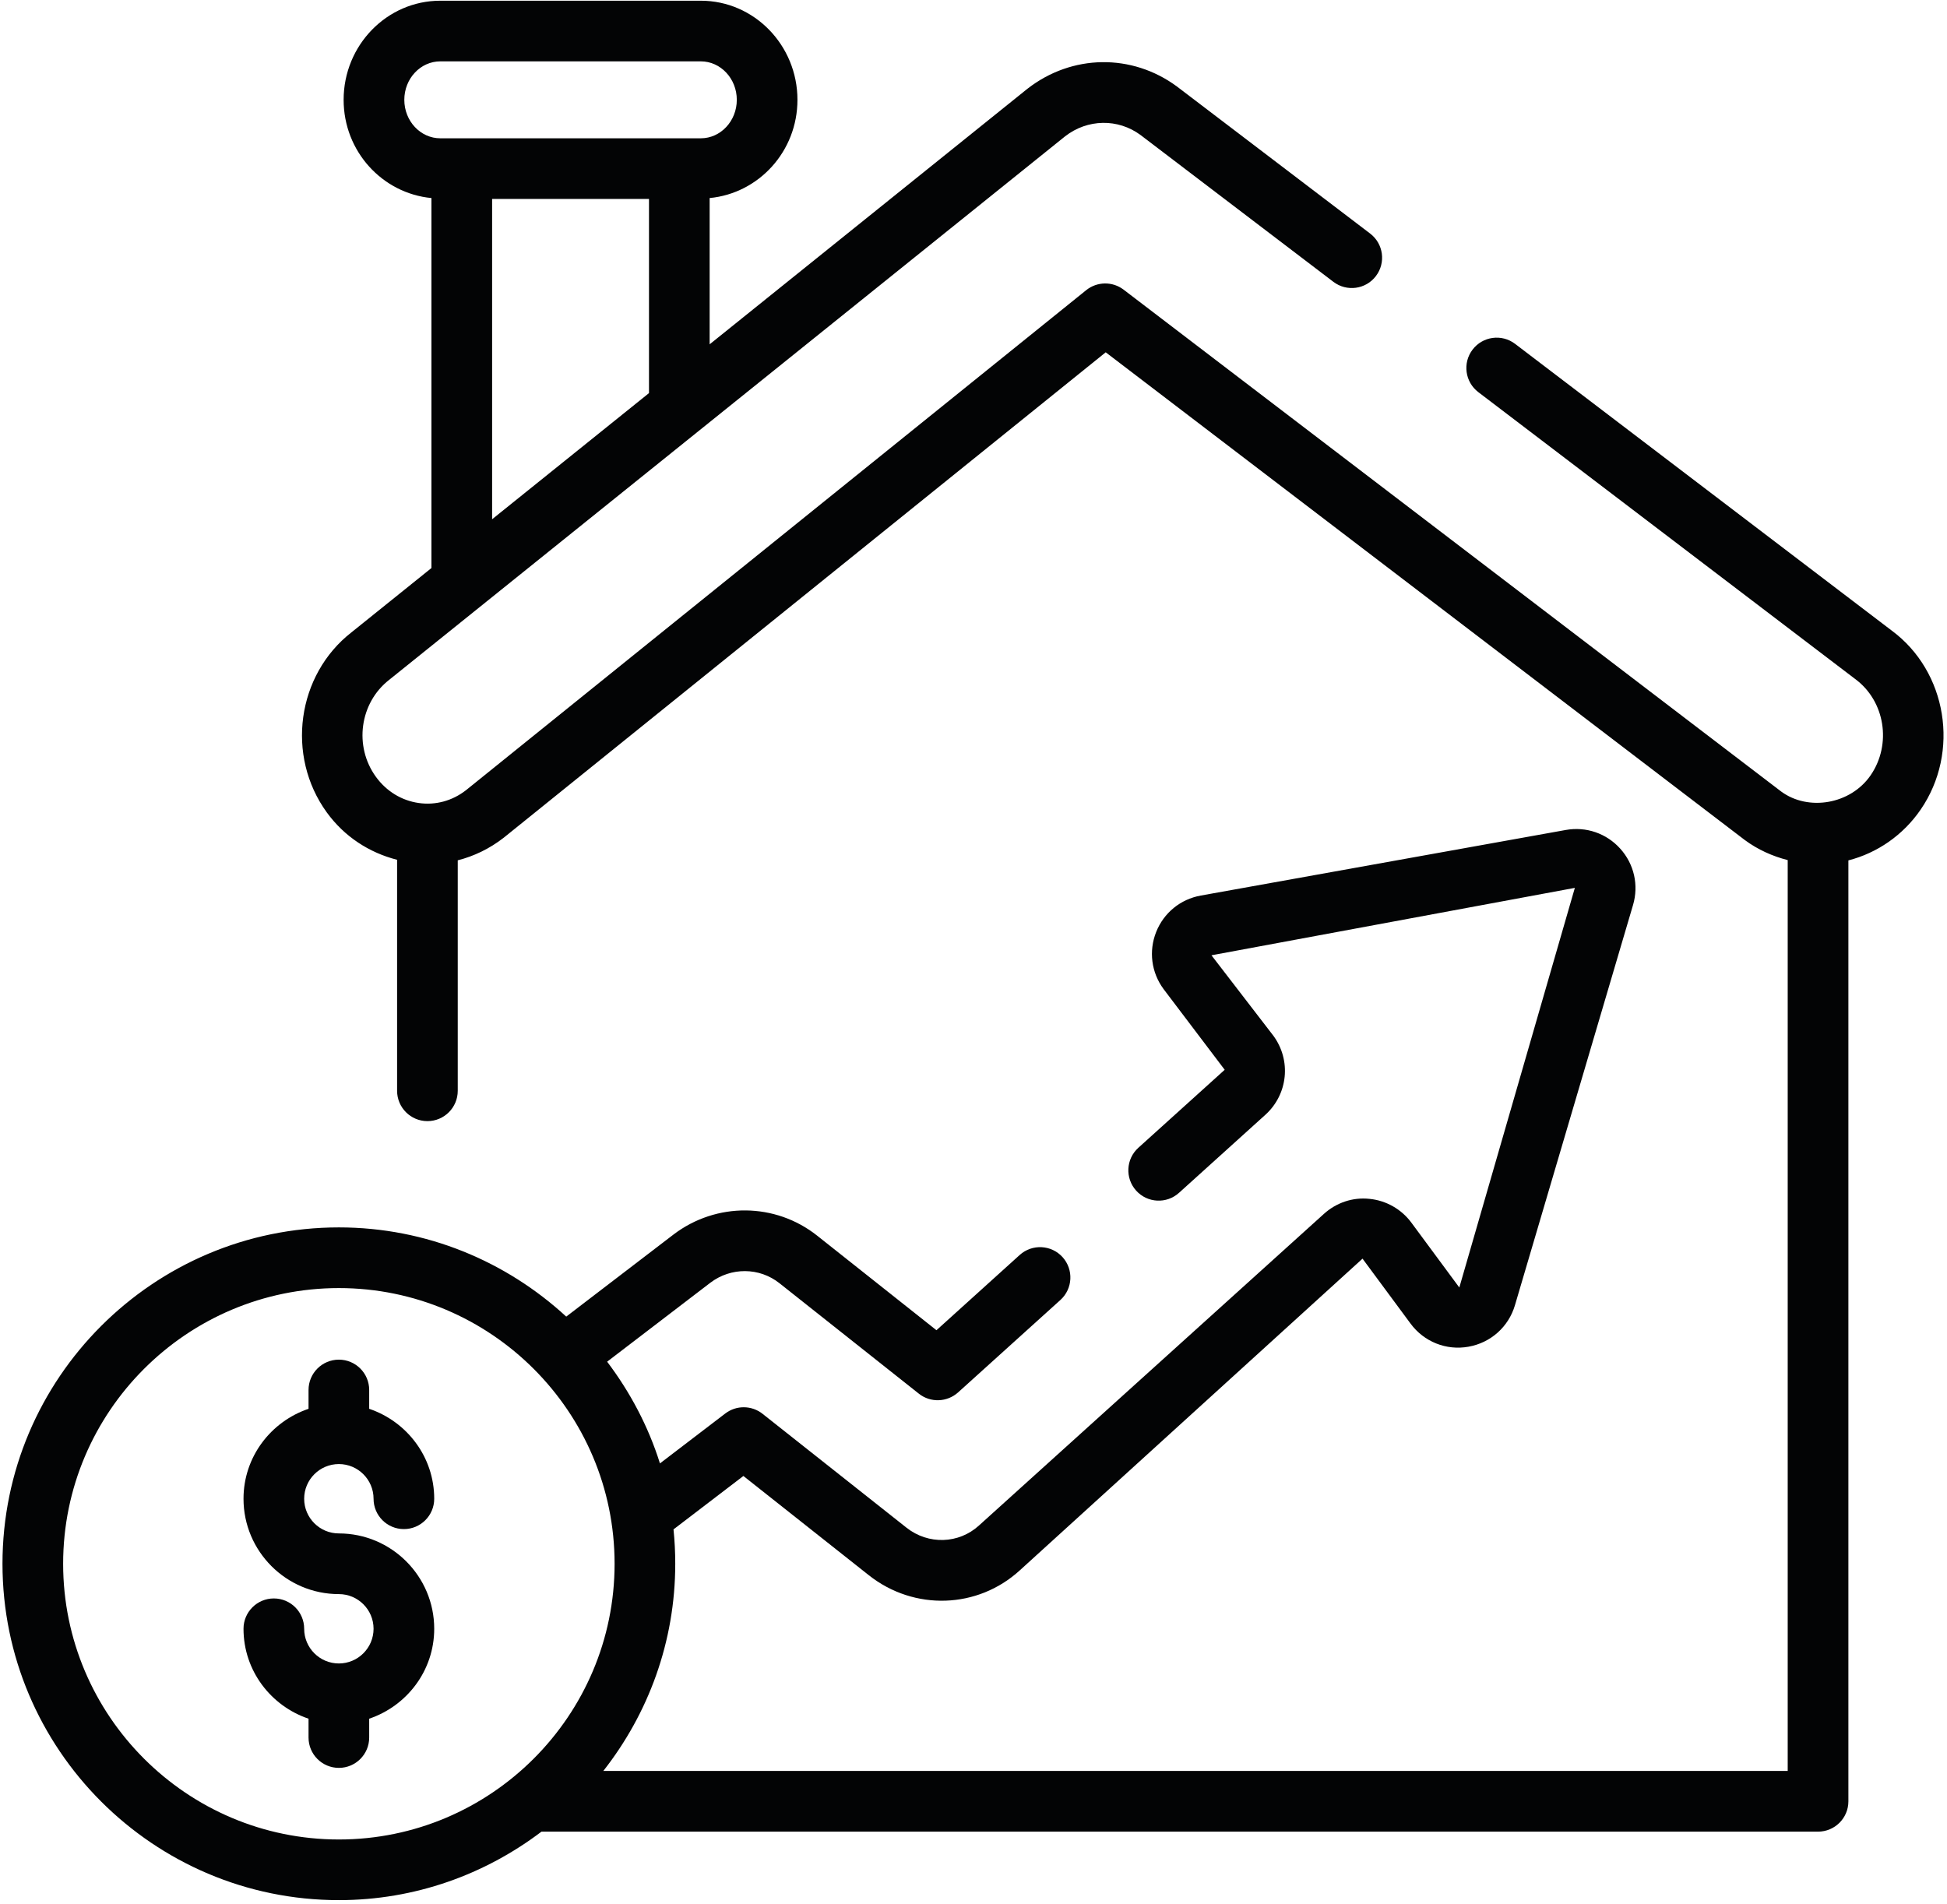 <?xml version="1.0" encoding="UTF-8" standalone="no"?>
<!DOCTYPE svg PUBLIC "-//W3C//DTD SVG 1.1//EN" "http://www.w3.org/Graphics/SVG/1.1/DTD/svg11.dtd">
<svg width="100%" height="100%" viewBox="0 0 271 265" version="1.1" xmlns="http://www.w3.org/2000/svg" xmlns:xlink="http://www.w3.org/1999/xlink" xml:space="preserve" xmlns:serif="http://www.serif.com/" style="fill-rule:evenodd;clip-rule:evenodd;stroke-linejoin:round;stroke-miterlimit:2;">
    <g transform="matrix(1,0,0,1,-4258.72,-1230.62)">
        <g id="Design" transform="matrix(4.167,0,0,4.167,0,0)">
            <g>
                <g transform="matrix(1,0,0,1,1033.33,297.375)">
                    <path d="M0,59.399C-5.078,59.399 -9.21,55.267 -9.21,50.189C-9.21,45.11 -5.078,40.979 0,40.979C5.078,40.979 9.21,45.11 9.21,50.189C9.21,55.267 5.078,59.399 0,59.399M2.186,1.285C2.186,0.576 2.725,0 3.388,0L12.09,0C12.753,0 13.292,0.576 13.292,1.285C13.292,1.993 12.753,2.57 12.09,2.57L3.388,2.57C2.725,2.57 2.186,1.993 2.186,1.285M10.359,11.082L5.119,15.296L5.119,4.596L10.359,4.596L10.359,11.082ZM51.868,19.014L39.289,9.437C38.843,9.098 38.207,9.184 37.868,9.63C37.529,10.076 37.616,10.711 38.061,11.05L50.652,20.635C51.646,21.369 51.876,22.812 51.165,23.849C50.497,24.821 49.083,25.058 48.178,24.392L26.213,7.627C25.842,7.344 25.326,7.351 24.962,7.644L4.248,24.346C3.792,24.702 3.231,24.856 2.669,24.775C2.095,24.694 1.586,24.382 1.236,23.898C0.498,22.88 0.693,21.432 1.68,20.661L24.257,2.505C25.007,1.92 26.026,1.904 26.779,2.461L33.22,7.365C33.666,7.704 34.302,7.618 34.64,7.172C34.979,6.726 34.892,6.091 34.447,5.752L27.994,0.84C26.491,-0.269 24.488,-0.244 22.999,0.916L12.385,9.452L12.385,4.566C14.025,4.41 15.318,3.008 15.318,1.285C15.318,-0.541 13.87,-2.026 12.09,-2.026L3.388,-2.026C1.608,-2.026 0.159,-0.541 0.159,1.285C0.159,3.008 1.453,4.41 3.092,4.566L3.092,16.926L0.422,19.073C-1.404,20.498 -1.775,23.196 -0.405,25.087C0.18,25.894 1.008,26.433 1.945,26.672L1.945,34.389C1.945,34.948 2.399,35.402 2.958,35.402C3.518,35.402 3.971,34.948 3.971,34.389L3.971,26.69C4.518,26.55 5.039,26.299 5.507,25.934L25.615,9.719L46.962,26.012C47.398,26.334 47.885,26.552 48.395,26.682L48.395,57.11L8.833,57.11C10.333,55.2 11.236,52.8 11.236,50.189C11.236,49.801 11.217,49.418 11.178,49.04L13.512,47.256L17.704,50.573C19.217,51.768 21.341,51.696 22.75,50.404L34.193,39.996L35.796,42.164C36.245,42.773 36.989,43.071 37.731,42.938C38.476,42.806 39.072,42.274 39.285,41.549L43.228,28.184C43.424,27.52 43.266,26.817 42.803,26.302C42.342,25.788 41.661,25.554 40.981,25.676L28.788,27.867C28.111,27.989 27.555,28.444 27.3,29.083C27.046,29.724 27.138,30.436 27.547,30.99L29.589,33.687L26.704,36.293C26.289,36.668 26.257,37.309 26.632,37.724C27.007,38.14 27.647,38.173 28.063,37.797L30.948,35.19C31.705,34.505 31.819,33.369 31.213,32.547L29.147,29.862L41.285,27.61L37.426,40.96L35.823,38.791C35.491,38.343 34.983,38.054 34.428,37.999C33.869,37.937 33.318,38.126 32.905,38.499L21.386,48.906C20.709,49.528 19.689,49.559 18.961,48.984L14.152,45.179C13.789,44.892 13.276,44.887 12.908,45.168L10.725,46.836C10.336,45.595 9.728,44.454 8.961,43.438L12.408,40.801C13.097,40.277 14.047,40.283 14.719,40.818L19.375,44.508C19.762,44.814 20.314,44.795 20.683,44.465L24.101,41.377C24.516,41.002 24.548,40.36 24.173,39.945C23.799,39.531 23.158,39.498 22.742,39.873L19.961,42.387L15.979,39.23C14.58,38.119 12.608,38.102 11.178,39.19L7.595,41.932C5.593,40.089 2.93,38.952 0,38.952C-6.196,38.952 -11.236,43.993 -11.236,50.189C-11.236,56.384 -6.196,61.425 0,61.425C2.543,61.425 4.883,60.566 6.768,59.137L49.409,59.137C49.968,59.137 50.422,58.684 50.422,58.124L50.422,26.692C51.388,26.444 52.25,25.849 52.836,24.995C54.158,23.069 53.719,20.382 51.868,19.014Z" style="fill:rgb(3,4,5);fill-rule:nonzero;"/>
                </g>
                <g transform="matrix(1,0,0,1,1033.33,350.894)">
                    <path d="M0,-6.661C0.639,-6.661 1.159,-6.141 1.159,-5.502C1.159,-4.942 1.612,-4.489 2.172,-4.489C2.731,-4.489 3.185,-4.942 3.185,-5.502C3.185,-6.902 2.271,-8.081 1.013,-8.507L1.013,-9.136C1.013,-9.696 0.559,-10.149 0,-10.149C-0.559,-10.149 -1.013,-9.696 -1.013,-9.136L-1.013,-8.507C-2.271,-8.081 -3.185,-6.902 -3.185,-5.502C-3.185,-3.746 -1.756,-2.317 0,-2.317C0.639,-2.317 1.159,-1.798 1.159,-1.159C1.159,-0.52 0.639,0 0,0C-0.639,0 -1.159,-0.52 -1.159,-1.159C-1.159,-1.719 -1.612,-2.172 -2.172,-2.172C-2.731,-2.172 -3.185,-1.719 -3.185,-1.159C-3.185,0.241 -2.271,1.42 -1.013,1.845L-1.013,2.475C-1.013,3.035 -0.559,3.488 0,3.488C0.559,3.488 1.013,3.035 1.013,2.475L1.013,1.845C2.271,1.419 3.185,0.241 3.185,-1.159C3.185,-2.915 1.756,-4.344 0,-4.344C-0.639,-4.344 -1.159,-4.863 -1.159,-5.502C-1.159,-6.142 -0.639,-6.661 0,-6.661" style="fill:rgb(3,4,5);fill-rule:nonzero;"/>
                </g>
            </g>
        </g>
        <g id="Pages">
        </g>
        <g id="Line">
        </g>
    </g>
</svg>
